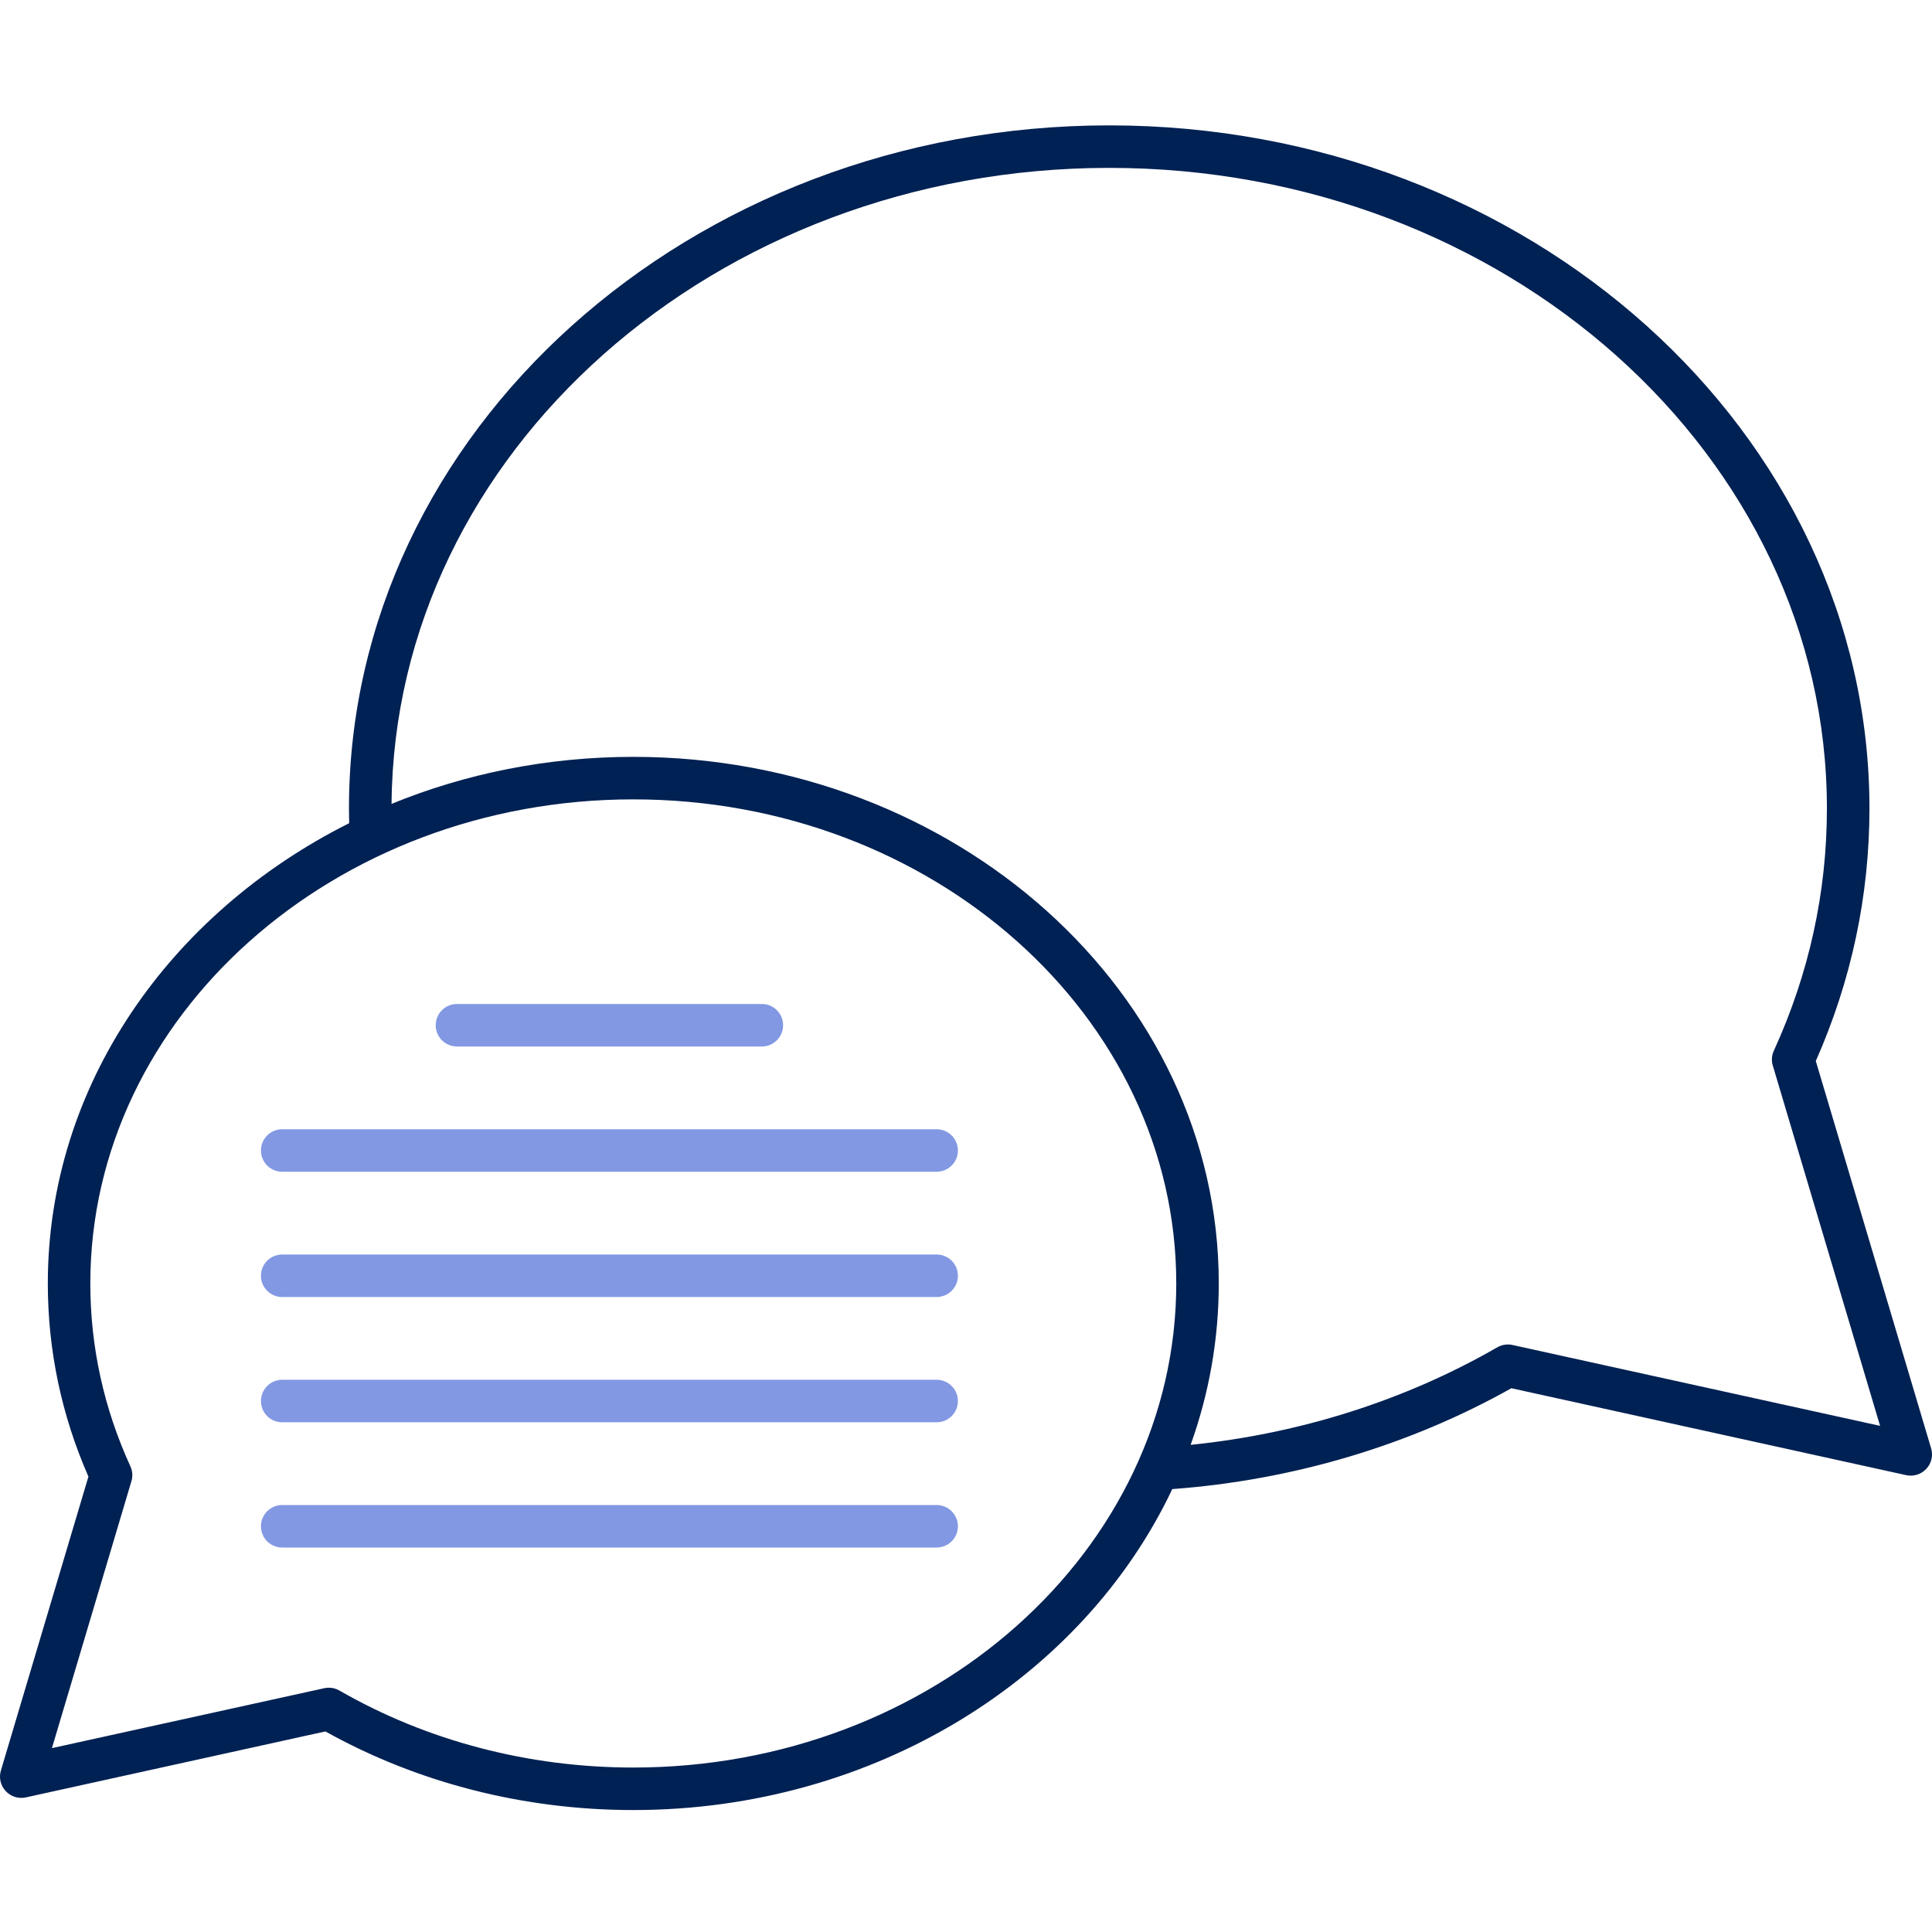 <?xml version="1.0" encoding="UTF-8"?>
<svg xmlns="http://www.w3.org/2000/svg" width="48" height="48" viewBox="0 0 48 48" fill="none">
  <g clip-path="url(#clip0_2832_4010)">
    <path d="M47.978 35.983L45.113 26.361C45.997 24.363 46.446 22.253 46.446 20.086C46.446 10.728 37.972 3.115 27.558 3.115C17.143 3.115 8.67 10.728 8.67 20.086C8.67 20.205 8.672 20.328 8.675 20.452C4.213 22.689 1.188 26.976 1.188 31.887C1.188 33.544 1.527 35.158 2.197 36.686L0.022 43.989C-0.031 44.169 0.014 44.362 0.142 44.499C0.269 44.636 0.459 44.696 0.642 44.656L8.085 43.017C10.378 44.296 13.018 44.97 15.734 44.97C21.74 44.97 26.908 41.679 29.125 36.996C32.111 36.776 35.013 35.914 37.55 34.49L47.359 36.65C47.541 36.69 47.731 36.63 47.859 36.493C47.986 36.357 48.032 36.162 47.978 35.983ZM15.734 43.914C13.132 43.914 10.607 43.252 8.433 42.001C8.352 41.954 8.262 41.931 8.17 41.931C8.132 41.931 8.094 41.935 8.056 41.943L1.29 43.432L3.265 36.8C3.302 36.678 3.293 36.546 3.239 36.43C2.579 34.986 2.244 33.458 2.244 31.887C2.244 25.255 8.296 19.86 15.734 19.86C23.173 19.86 29.224 25.255 29.224 31.887C29.224 38.518 23.173 43.914 15.734 43.914ZM37.578 33.416C37.45 33.387 37.316 33.408 37.201 33.473C34.91 34.793 32.29 35.622 29.581 35.897C30.035 34.632 30.28 33.285 30.28 31.887C30.28 24.673 23.755 18.804 15.734 18.804C13.594 18.804 11.56 19.222 9.728 19.972C9.797 11.249 17.768 4.171 27.558 4.171C37.39 4.171 45.389 11.31 45.389 20.086C45.389 22.166 44.946 24.191 44.071 26.104C44.017 26.22 44.008 26.352 44.045 26.474L46.71 35.425L37.578 33.416Z" fill="#002153"></path>
    <path d="M11.353 26H18.928C19.219 26 19.456 25.764 19.456 25.472C19.456 25.18 19.219 24.944 18.928 24.944H11.353C11.061 24.944 10.825 25.18 10.825 25.472C10.825 25.764 11.061 26 11.353 26Z" fill="#8298E3"></path>
    <path d="M23.27 28.056H7.011C6.719 28.056 6.483 28.292 6.483 28.584C6.483 28.875 6.719 29.112 7.011 29.112H23.27C23.562 29.112 23.799 28.875 23.799 28.584C23.799 28.292 23.562 28.056 23.27 28.056Z" fill="#8298E3"></path>
    <path d="M23.27 31.168H7.011C6.719 31.168 6.483 31.404 6.483 31.696C6.483 31.988 6.719 32.224 7.011 32.224H23.27C23.562 32.224 23.799 31.988 23.799 31.696C23.799 31.404 23.562 31.168 23.27 31.168Z" fill="#8298E3"></path>
    <path d="M23.27 34.28H7.011C6.719 34.28 6.483 34.517 6.483 34.808C6.483 35.1 6.719 35.336 7.011 35.336H23.27C23.562 35.336 23.799 35.1 23.799 34.808C23.799 34.517 23.562 34.28 23.27 34.28Z" fill="#8298E3"></path>
    <path d="M23.27 37.392H7.011C6.719 37.392 6.483 37.628 6.483 37.92C6.483 38.212 6.719 38.448 7.011 38.448H23.27C23.562 38.448 23.799 38.212 23.799 37.92C23.799 37.628 23.562 37.392 23.27 37.392Z" fill="#8298E3"></path>
  </g>
  <defs>
    <clipPath id="clip0_2832_4010">
      <rect width="48" height="48" fill="white"></rect>
    </clipPath>
  </defs>
</svg>
